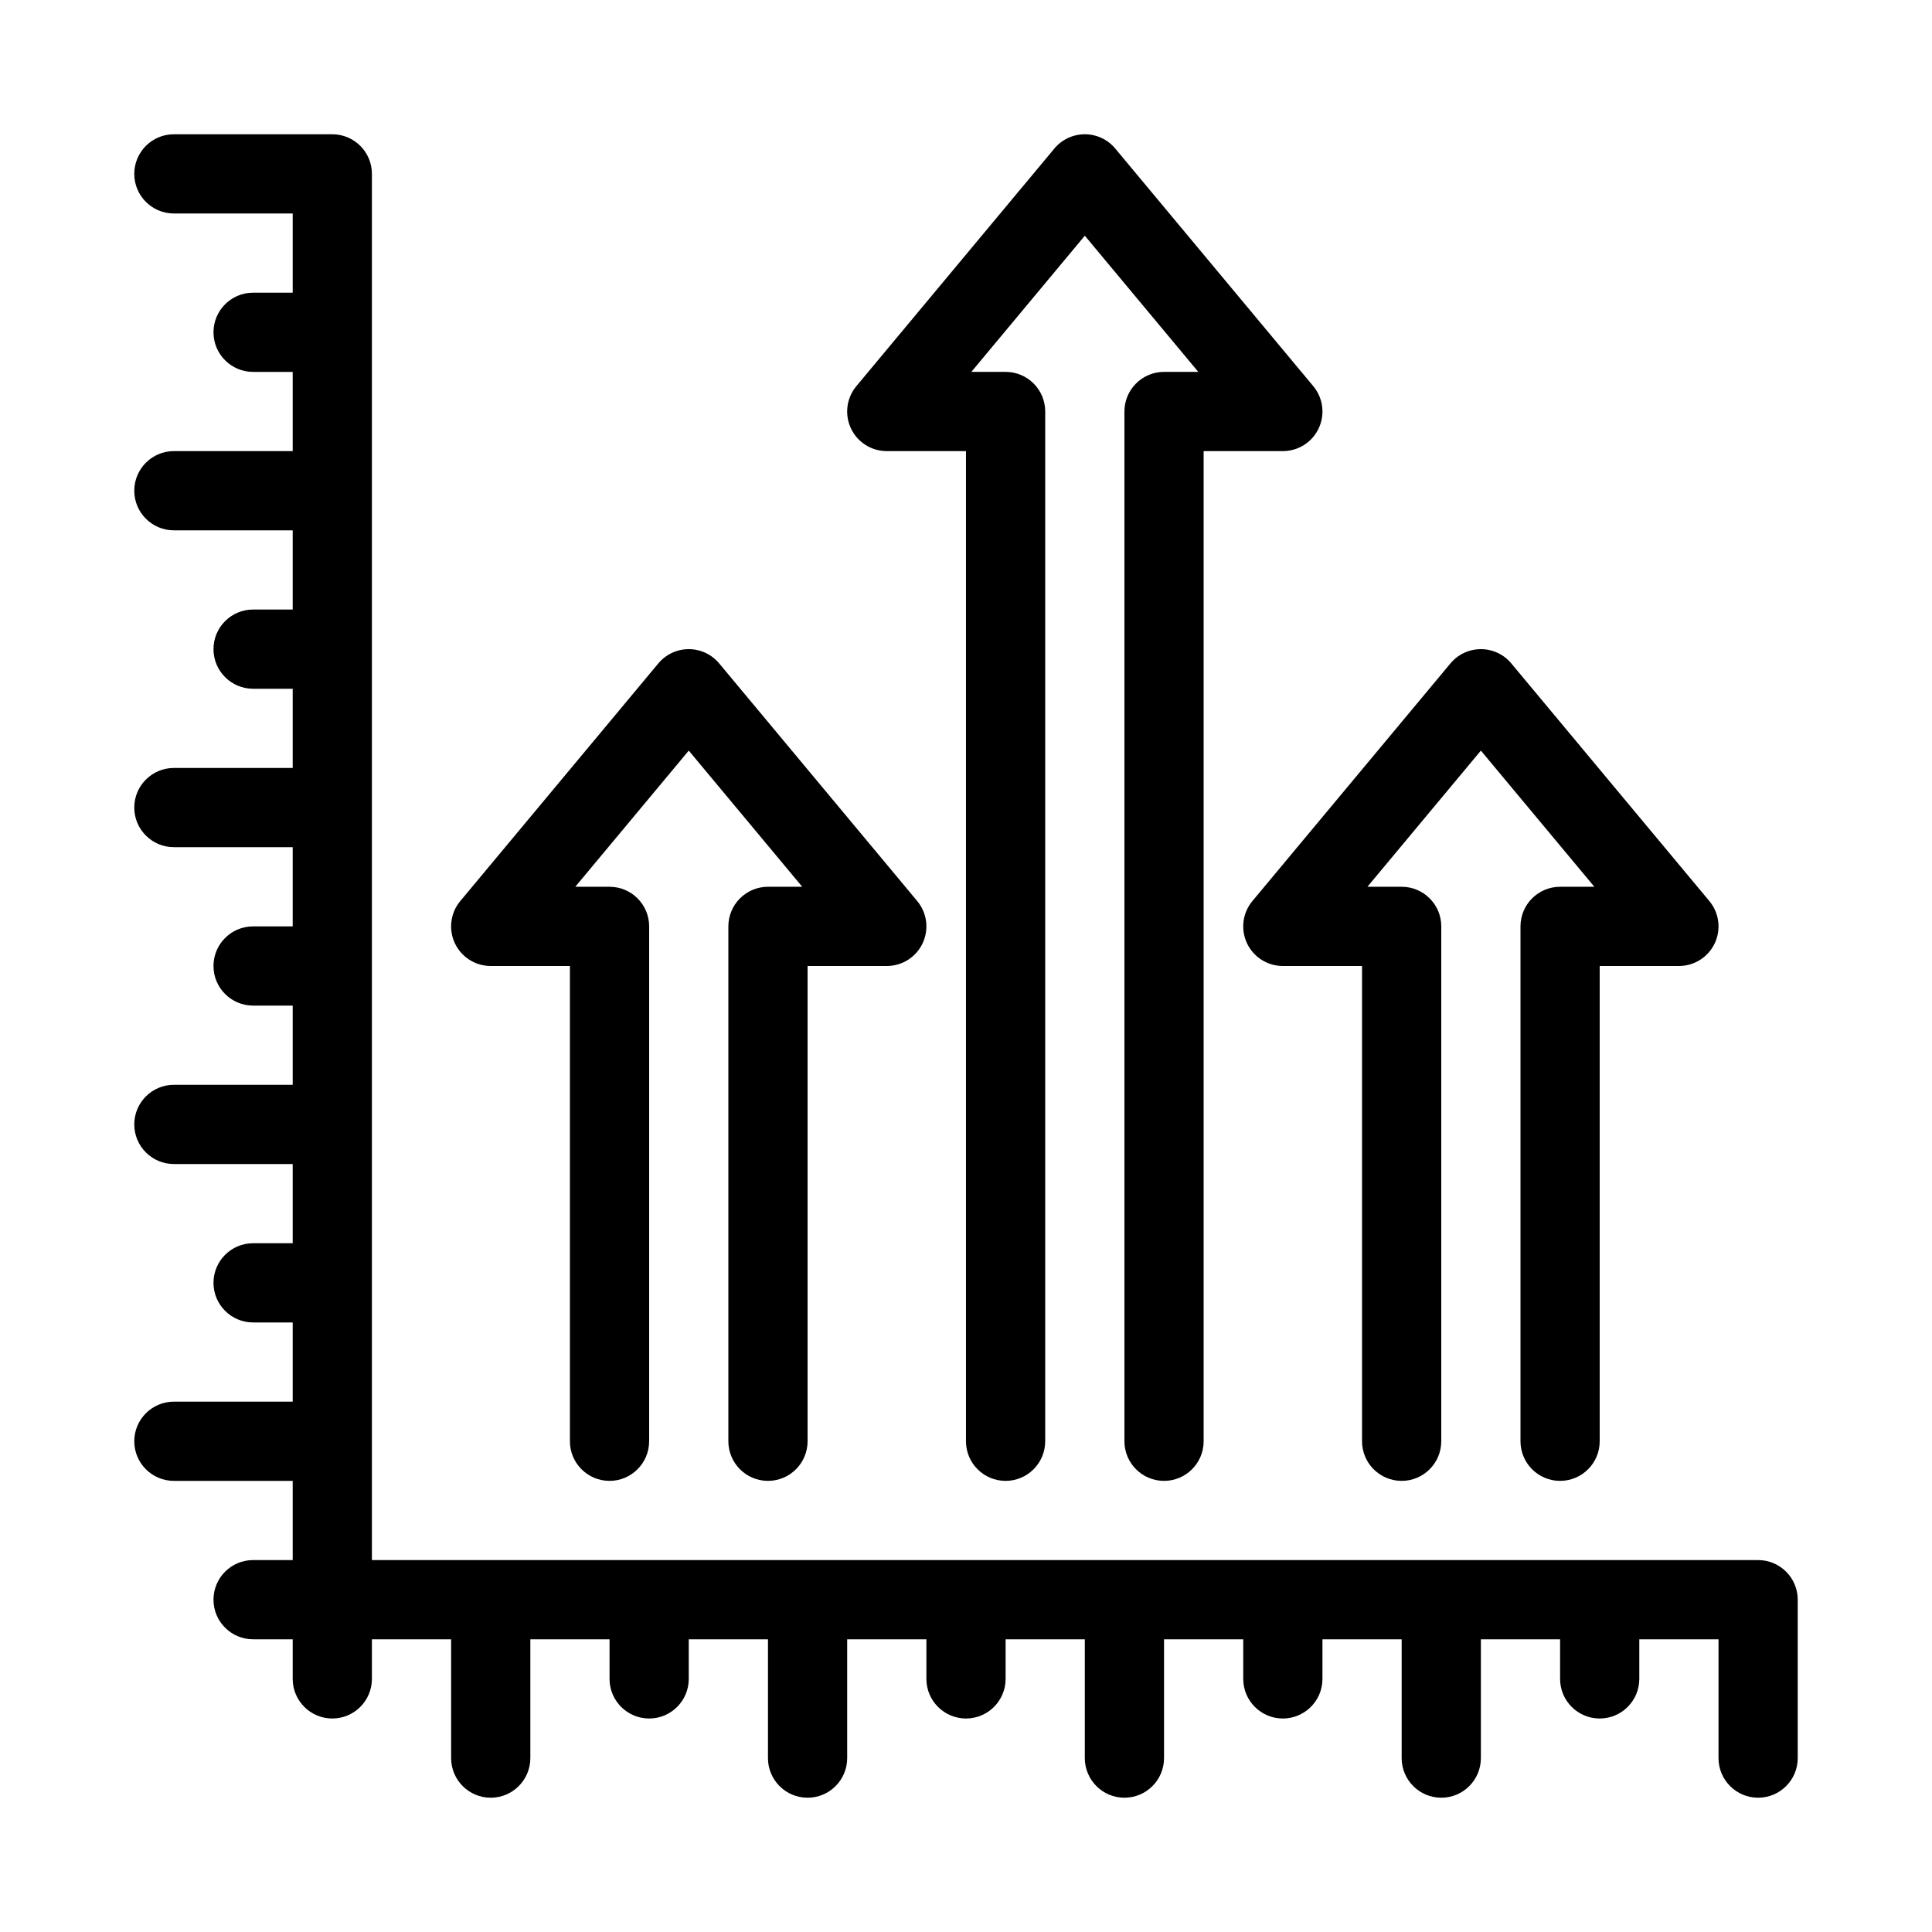 <?xml version="1.0" encoding="UTF-8"?>
<!-- Uploaded to: SVG Find, www.svgrepo.com, Generator: SVG Find Mixer Tools -->
<svg fill="#000000" width="800px" height="800px" version="1.1" viewBox="144 144 512 512" xmlns="http://www.w3.org/2000/svg">
 <path d="m242.56 578.43h20.992v31.488c0 5.793 4.703 10.496 10.496 10.496s10.496-4.703 10.496-10.496v-31.488h20.992v10.496c0 5.793 4.703 10.496 10.496 10.496s10.496-4.703 10.496-10.496v-10.496h20.992v31.488c0 5.793 4.703 10.496 10.496 10.496s10.496-4.703 10.496-10.496v-31.488h20.992v10.496c0 5.793 4.703 10.496 10.496 10.496s10.496-4.703 10.496-10.496v-10.496h20.992v31.488c0 5.793 4.703 10.496 10.496 10.496s10.496-4.703 10.496-10.496v-31.488h20.992v10.496c0 5.793 4.703 10.496 10.496 10.496s10.496-4.703 10.496-10.496v-10.496h20.992v31.488c0 5.793 4.703 10.496 10.496 10.496s10.496-4.703 10.496-10.496v-31.488h20.992v10.496c0 5.793 4.703 10.496 10.496 10.496s10.496-4.703 10.496-10.496v-10.496h20.992v31.488c0 5.793 4.703 10.496 10.496 10.496s10.496-4.703 10.496-10.496v-41.984c0-5.793-4.703-10.496-10.496-10.496h-367.36v-367.36c0-5.793-4.703-10.496-10.496-10.496h-41.984c-5.793 0-10.496 4.703-10.496 10.496s4.703 10.496 10.496 10.496h31.488v20.992h-10.496c-5.793 0-10.496 4.703-10.496 10.496s4.703 10.496 10.496 10.496h10.496v20.992h-31.488c-5.793 0-10.496 4.703-10.496 10.496s4.703 10.496 10.496 10.496h31.488v20.992h-10.496c-5.793 0-10.496 4.703-10.496 10.496s4.703 10.496 10.496 10.496h10.496v20.992h-31.488c-5.793 0-10.496 4.703-10.496 10.496s4.703 10.496 10.496 10.496h31.488v20.992h-10.496c-5.793 0-10.496 4.703-10.496 10.496s4.703 10.496 10.496 10.496h10.496v20.992h-31.488c-5.793 0-10.496 4.703-10.496 10.496s4.703 10.496 10.496 10.496h31.488v20.992h-10.496c-5.793 0-10.496 4.703-10.496 10.496s4.703 10.496 10.496 10.496h10.496v20.992h-31.488c-5.793 0-10.496 4.703-10.496 10.496s4.703 10.496 10.496 10.496h31.488v20.992h-10.496c-5.793 0-10.496 4.703-10.496 10.496s4.703 10.496 10.496 10.496h10.496v10.496c0 5.793 4.703 10.496 10.496 10.496 5.793 0 10.496-4.703 10.496-10.496v-10.496zm73.473-52.48v-136.45c0-5.793-4.703-10.496-10.496-10.496h-9.078s30.07-36.086 30.07-36.086l30.07 36.086h-9.078c-5.793 0-10.496 4.703-10.496 10.496v136.45c0 5.793 4.703 10.496 10.496 10.496s10.496-4.703 10.496-10.496v-125.95h20.992c4.074 0 7.777-2.352 9.508-6.047 1.723-3.684 1.164-8.039-1.449-11.168l-52.48-62.977c-1.996-2.394-4.945-3.777-8.062-3.777-3.117 0-6.066 1.387-8.062 3.777l-52.48 62.977c-2.613 3.129-3.168 7.484-1.449 11.168 1.73 3.695 5.438 6.047 9.508 6.047h20.992v125.95c0 5.793 4.703 10.496 10.496 10.496 5.793 0 10.496-4.703 10.496-10.496zm209.92 0v-136.45c0-5.793-4.703-10.496-10.496-10.496h-9.078s30.07-36.086 30.07-36.086l30.07 36.086h-9.078c-5.793 0-10.496 4.703-10.496 10.496v136.45c0 5.793 4.703 10.496 10.496 10.496 5.793 0 10.496-4.703 10.496-10.496v-125.95h20.992c4.074 0 7.777-2.352 9.508-6.047 1.723-3.684 1.164-8.039-1.449-11.168l-52.48-62.977c-1.996-2.394-4.945-3.777-8.062-3.777-3.117 0-6.066 1.387-8.062 3.777l-52.48 62.977c-2.613 3.129-3.168 7.484-1.449 11.168 1.73 3.695 5.438 6.047 9.508 6.047h20.992v125.95c0 5.793 4.703 10.496 10.496 10.496s10.496-4.703 10.496-10.496zm-104.96 0v-272.9c0-5.793-4.703-10.496-10.496-10.496h-9.078s30.07-36.086 30.07-36.086 30.07 36.086 30.07 36.086h-9.078c-5.793 0-10.496 4.703-10.496 10.496v272.9c0 5.793 4.703 10.496 10.496 10.496s10.496-4.703 10.496-10.496v-262.4h20.992c4.074 0 7.777-2.352 9.508-6.047 1.723-3.684 1.164-8.039-1.449-11.168l-52.48-62.977c-1.996-2.394-4.945-3.777-8.062-3.777s-6.066 1.387-8.062 3.777l-52.48 62.977c-2.613 3.129-3.168 7.484-1.449 11.168 1.73 3.695 5.438 6.047 9.508 6.047h20.992v262.4c0 5.793 4.703 10.496 10.496 10.496s10.496-4.703 10.496-10.496z" fill-rule="evenodd"/>
</svg>